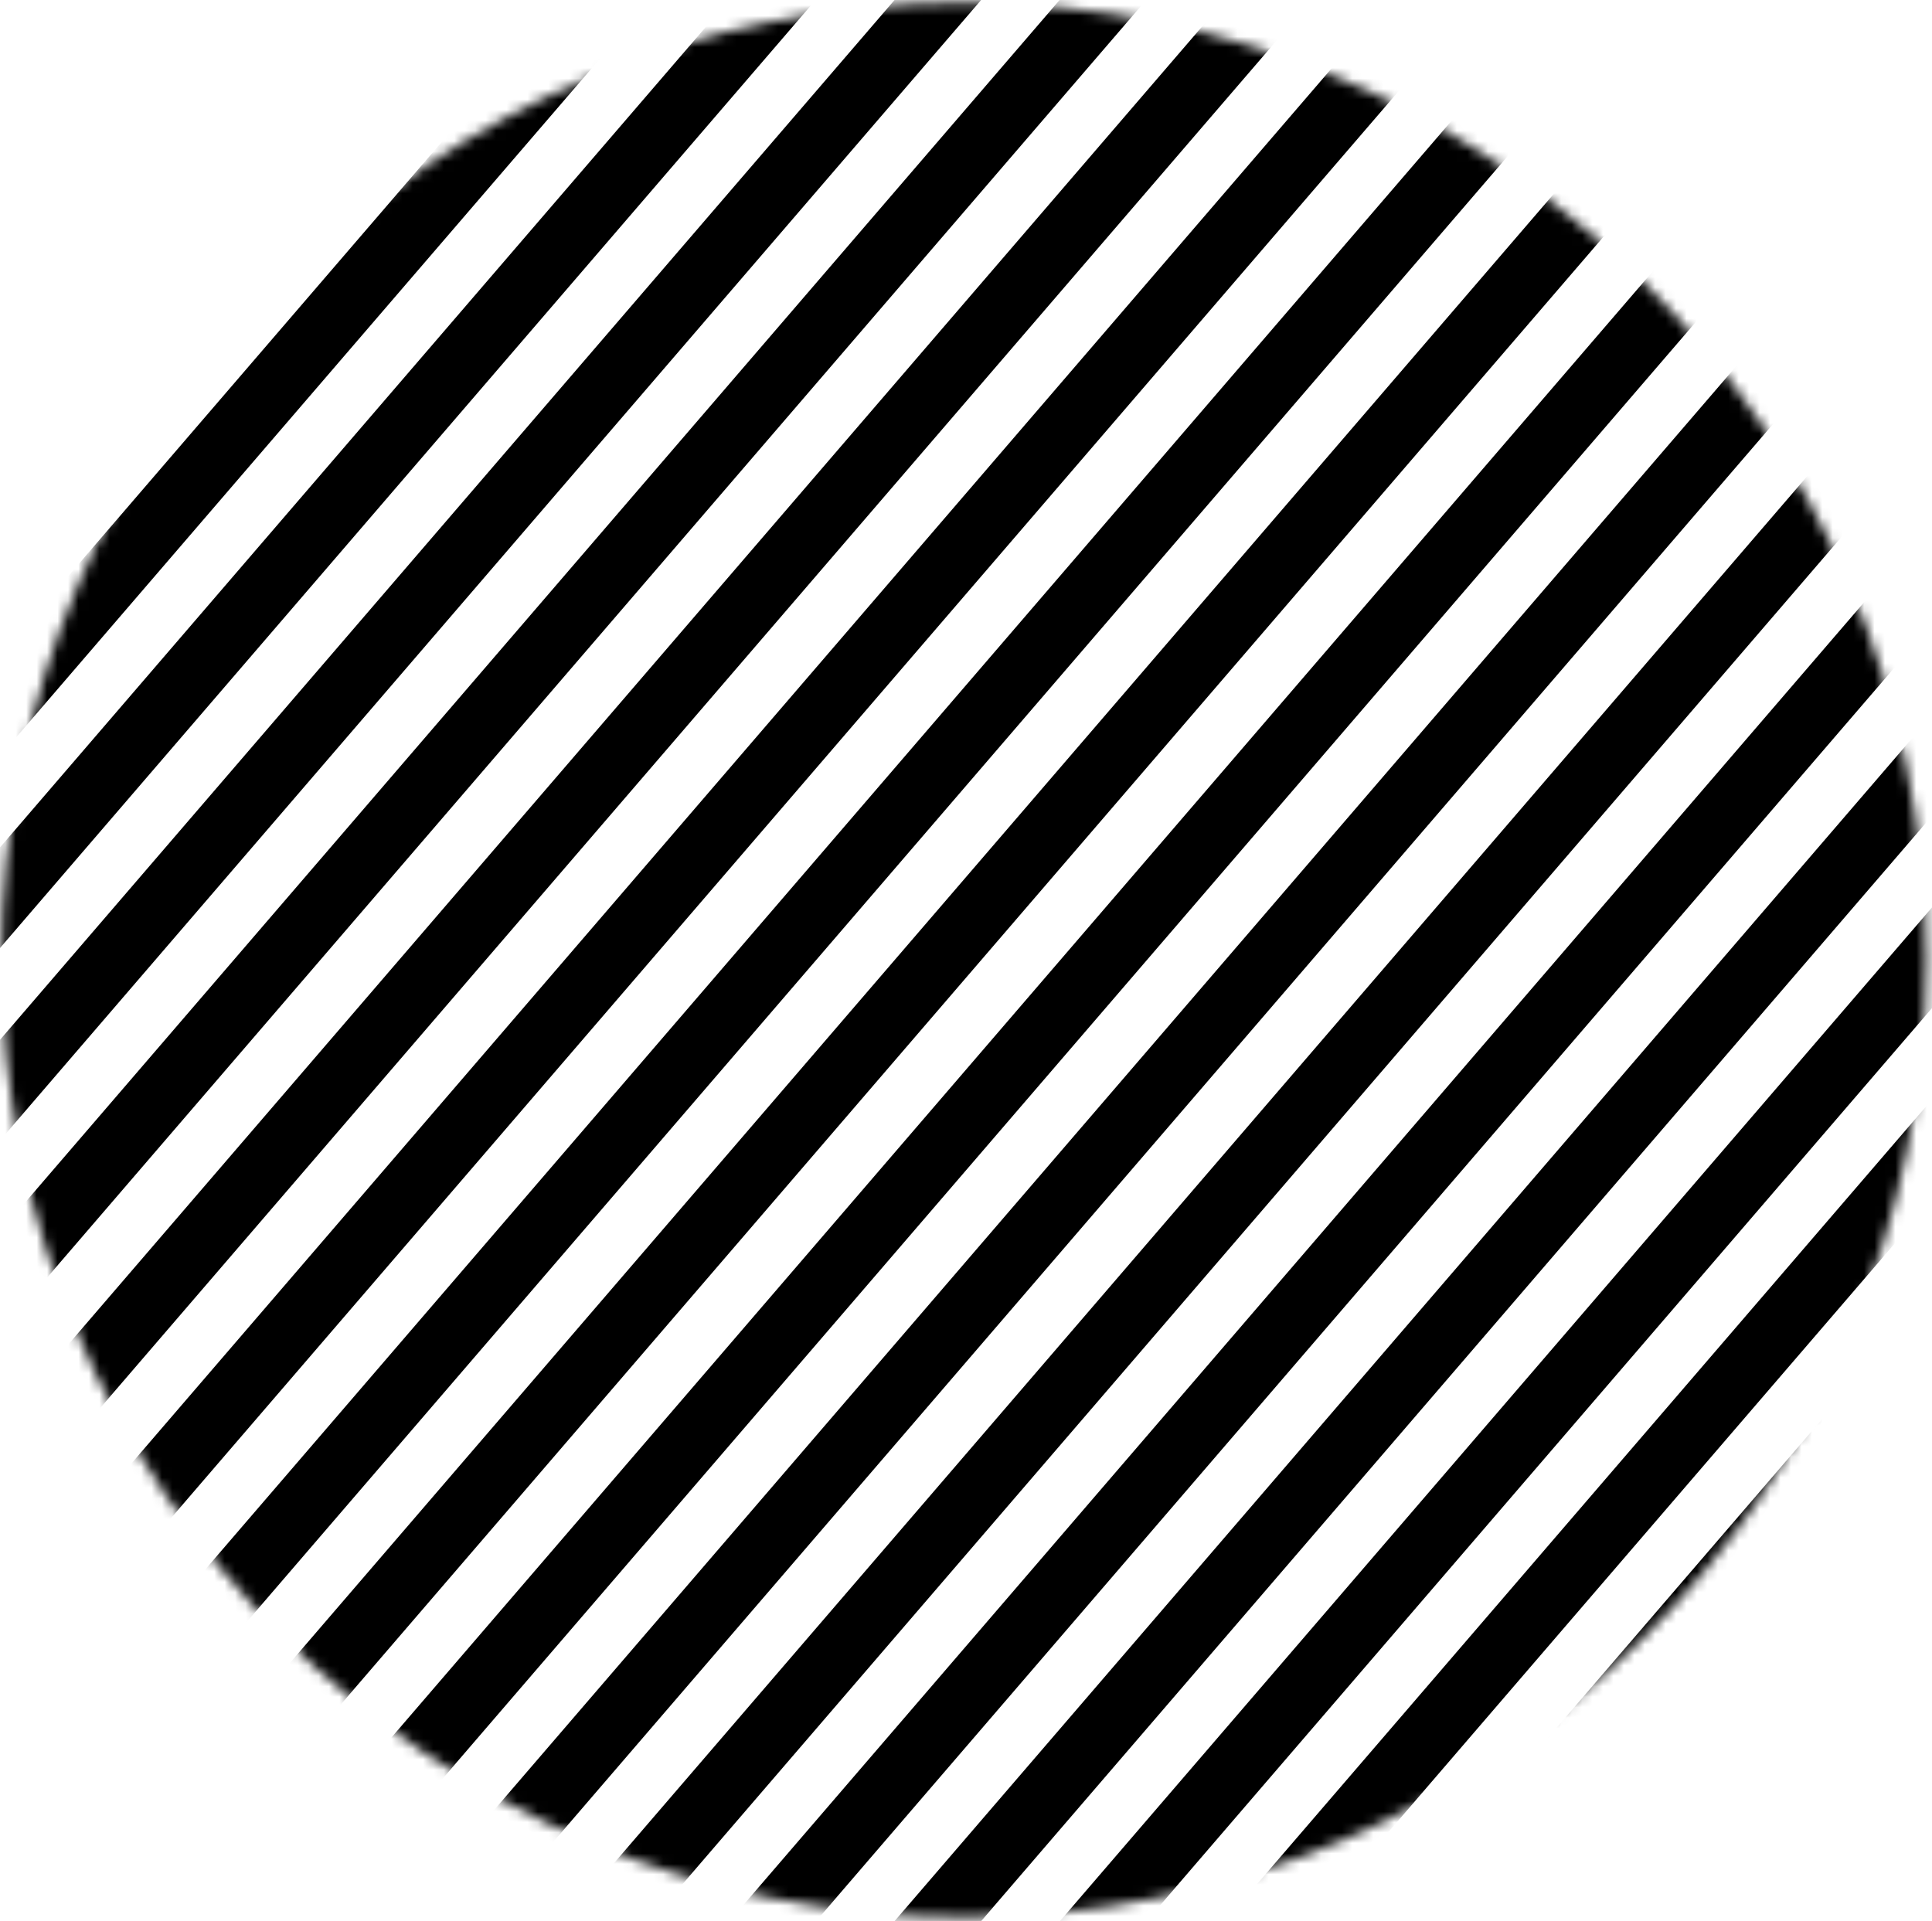 <svg width="185" height="184" viewBox="0 0 185 184" fill="none" xmlns="http://www.w3.org/2000/svg">
<mask id="mask0_3519_9" style="mask-type:luminance" maskUnits="userSpaceOnUse" x="0" y="0" width="185" height="184">
<path d="M92.286 183.61C143.185 183.61 184.446 142.563 184.446 91.928C184.446 41.294 143.185 0.247 92.286 0.247C41.388 0.247 0.127 41.294 0.127 91.928C0.127 142.563 41.388 183.61 92.286 183.61Z" fill="white"/>
</mask>
<g mask="url(#mask0_3519_9)">
<path d="M295.313 -4.568L-12.961 353.802L-8.174 357.878L300.099 -0.493L295.313 -4.568Z" fill="black"/>
<path d="M286.19 -12.338L-22.084 346.033L-17.297 350.108L290.976 -8.262L286.19 -12.338Z" fill="black"/>
<path d="M277.061 -20.122L-31.213 338.249L-26.426 342.324L281.847 -16.047L277.061 -20.122Z" fill="black"/>
<path d="M267.908 -27.891L-40.365 330.48L-35.578 334.555L272.695 -23.816L267.908 -27.891Z" fill="black"/>
<path d="M258.785 -35.659L-49.488 322.712L-44.702 326.787L263.572 -31.584L258.785 -35.659Z" fill="black"/>
<path d="M249.651 -43.448L-58.623 314.922L-53.836 318.997L254.437 -39.373L249.651 -43.448Z" fill="black"/>
<path d="M240.504 -51.248L-67.769 307.122L-62.983 311.197L245.291 -47.173L240.504 -51.248Z" fill="black"/>
<path d="M231.367 -58.999L-76.906 299.371L-72.12 303.447L236.154 -54.924L231.367 -58.999Z" fill="black"/>
<path d="M222.217 -66.803L-86.057 291.568L-81.27 295.643L227.004 -62.728L222.217 -66.803Z" fill="black"/>
<path d="M213.094 -74.573L-95.18 283.797L-90.393 287.872L217.881 -70.498L213.094 -74.573Z" fill="black"/>
<path d="M203.961 -82.328L-104.312 276.043L-99.526 280.118L208.748 -78.252L203.961 -82.328Z" fill="black"/>
<path d="M194.815 -90.119L-113.459 268.252L-108.672 272.327L199.601 -86.044L194.815 -90.119Z" fill="black"/>
<path d="M185.682 -97.906L-122.592 260.465L-117.805 264.54L190.469 -93.831L185.682 -97.906Z" fill="black"/>
<path d="M176.561 -105.677L-131.713 252.694L-126.926 256.769L181.347 -101.602L176.561 -105.677Z" fill="black"/>
<path d="M167.402 -113.457L-140.871 244.914L-136.084 248.989L172.189 -109.382L167.402 -113.457Z" fill="black"/>
<path d="M158.276 -121.227L-149.998 237.144L-145.211 241.219L163.062 -117.152L158.276 -121.227Z" fill="black"/>
</g>
</svg>
